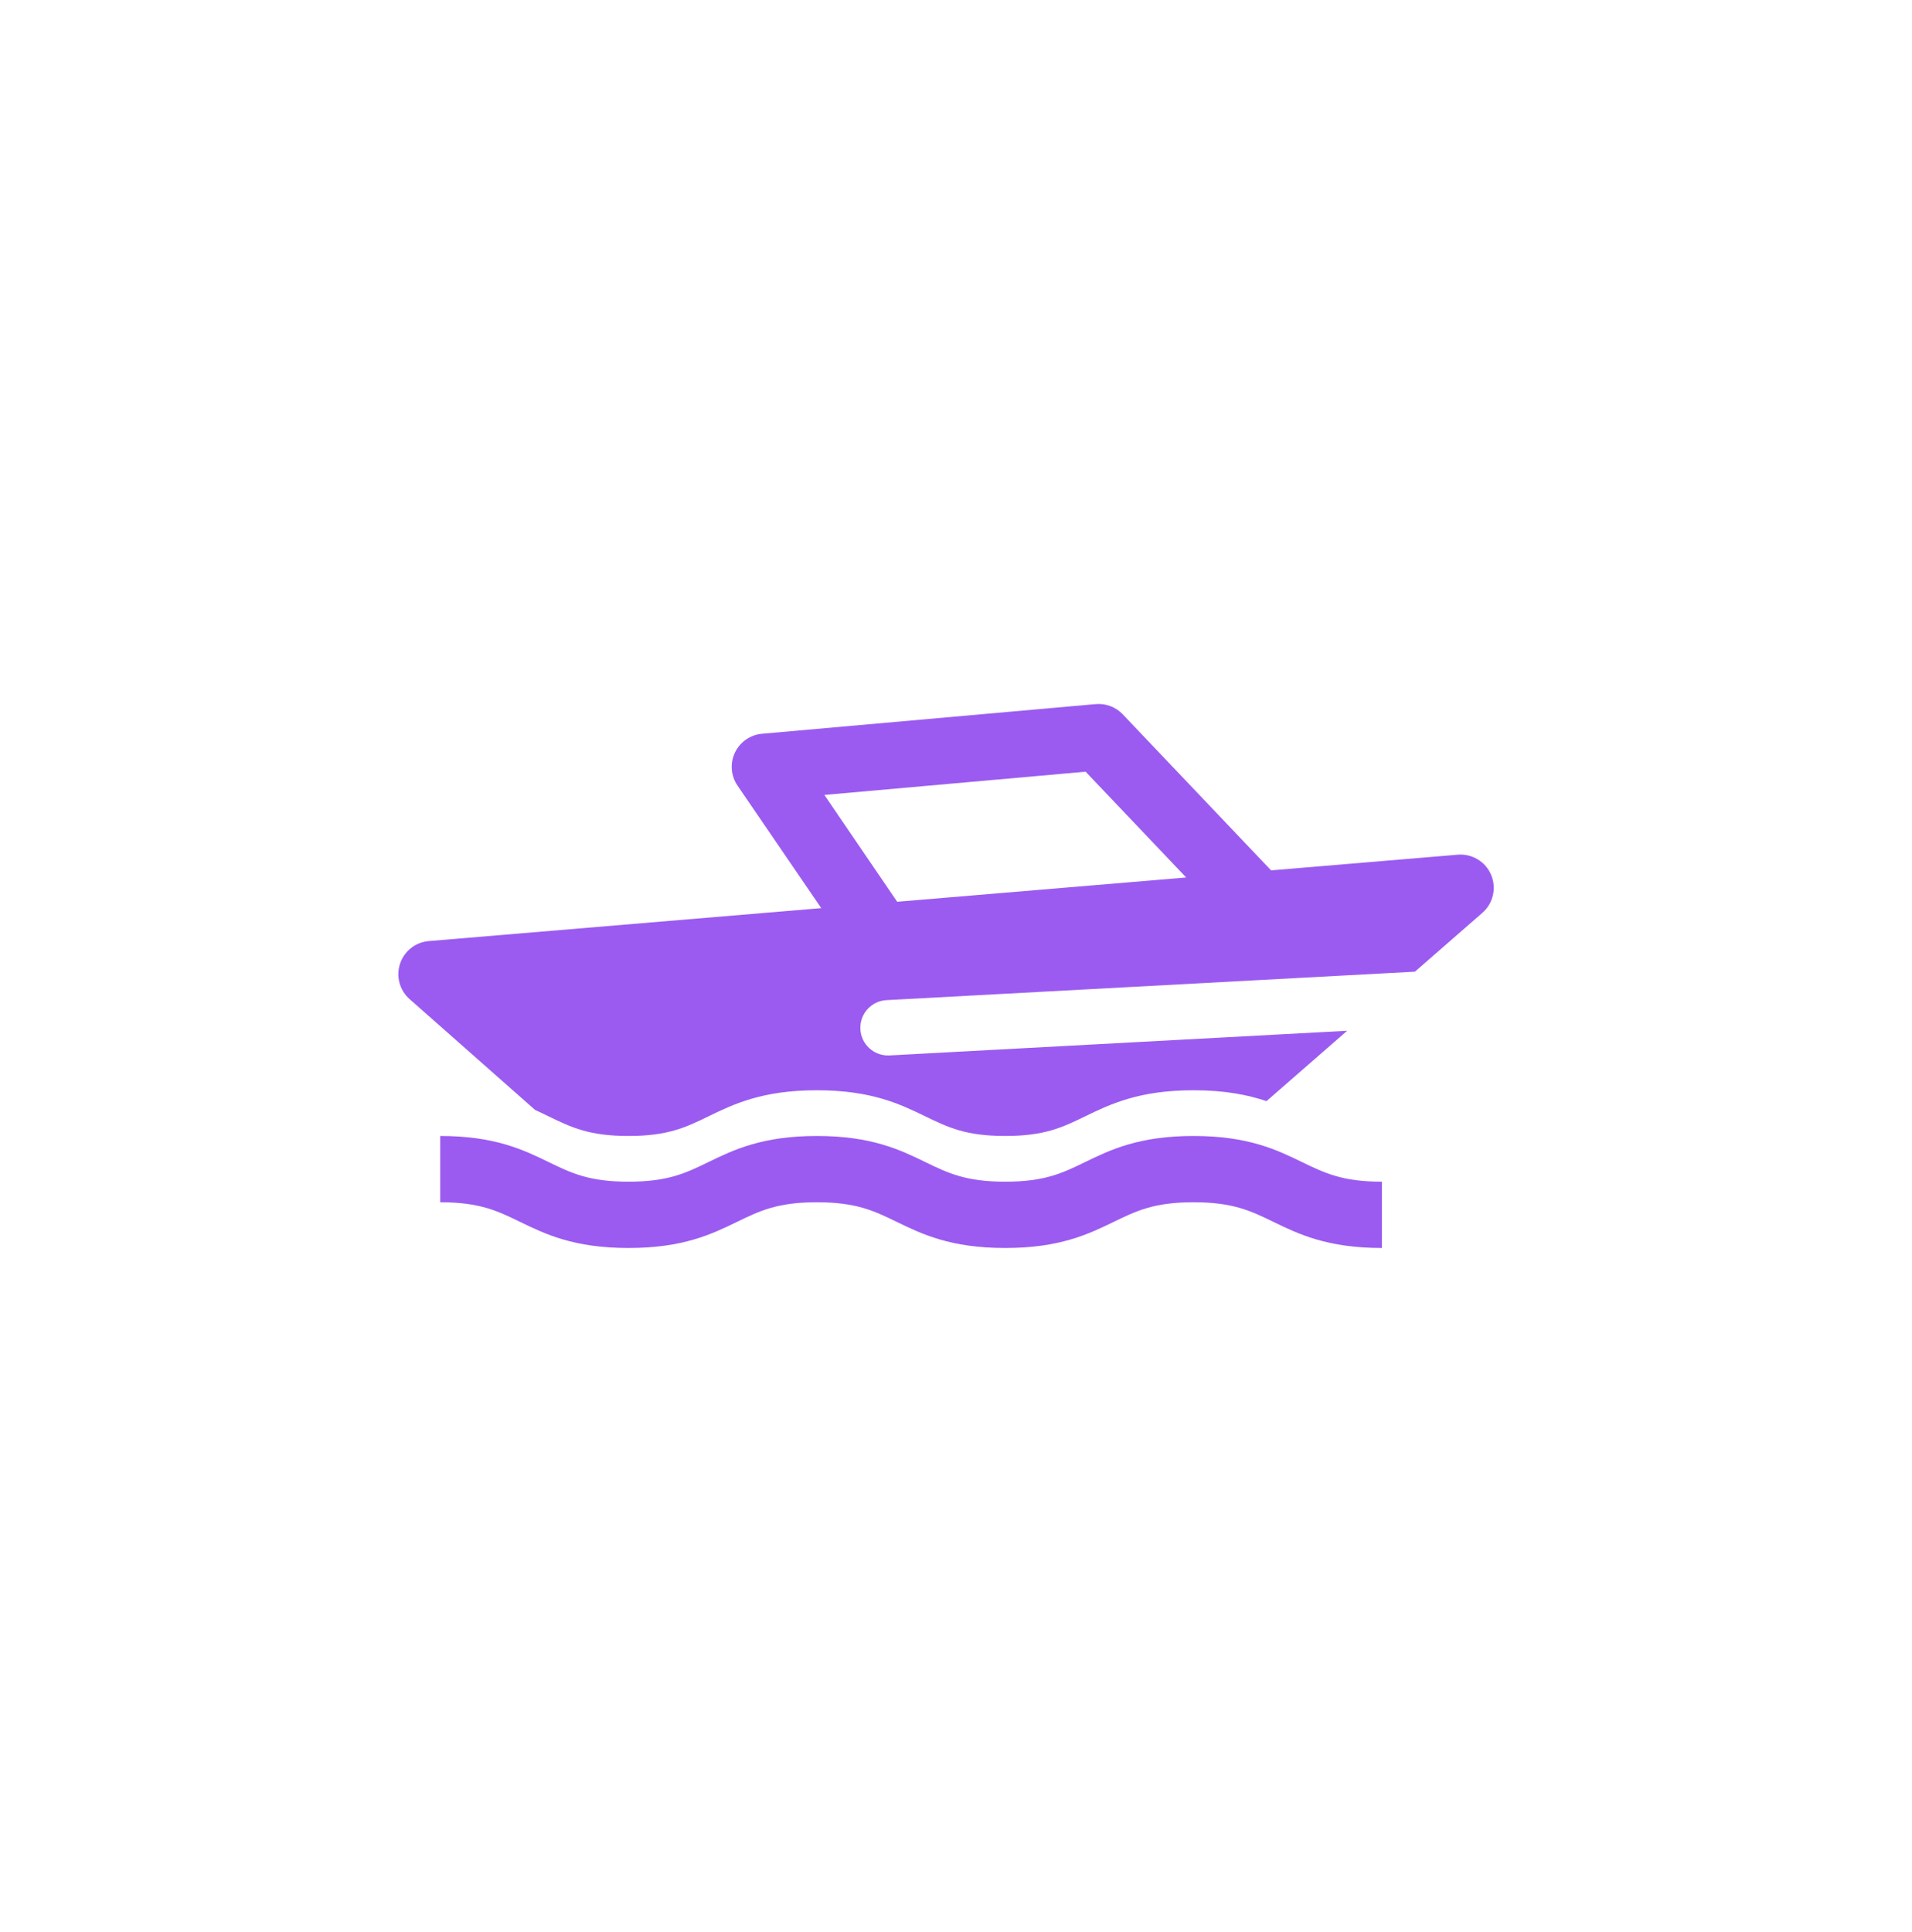 <?xml version="1.0" encoding="UTF-8"?> <svg xmlns="http://www.w3.org/2000/svg" width="96" height="97" viewBox="0 0 96 97" fill="none"><g clip-path="url(#clip0_599_5938)"><path d="M74.868 43.923C74.587 43.259 73.911 42.851 73.192 42.911L63.821 43.698L56.371 35.862C56.021 35.493 55.521 35.305 55.015 35.35L38.26 36.839C37.67 36.892 37.152 37.253 36.899 37.788C36.647 38.324 36.696 38.953 37.03 39.442L41.234 45.594L21.529 47.248C20.863 47.303 20.295 47.751 20.085 48.385C19.875 49.02 20.063 49.718 20.564 50.16L26.865 55.725C27.105 55.834 27.334 55.944 27.556 56.053C28.685 56.601 29.577 57.033 31.558 57.033C33.54 57.033 34.431 56.601 35.559 56.053C36.829 55.437 38.268 54.738 41.014 54.738C43.761 54.738 45.2 55.437 46.469 56.053C47.598 56.601 48.489 57.033 50.471 57.033C52.452 57.033 53.344 56.601 54.473 56.053C55.742 55.437 57.181 54.738 59.928 54.738C61.51 54.738 62.657 54.97 63.589 55.284L67.64 51.751L44.661 52.989C44.636 52.99 44.611 52.991 44.586 52.991C43.852 52.991 43.239 52.417 43.199 51.676C43.157 50.909 43.745 50.254 44.512 50.213L71.042 48.784L74.429 45.83C74.972 45.356 75.149 44.587 74.868 43.923ZM45.047 45.274L41.391 39.91L54.508 38.744L59.557 44.055L45.047 45.274Z" fill="#9B5BF1"></path><path d="M59.928 57.033C57.181 57.033 55.742 57.731 54.472 58.348C53.344 58.896 52.452 59.328 50.471 59.328C48.489 59.328 47.598 58.896 46.469 58.348C45.2 57.731 43.761 57.033 41.014 57.033C38.267 57.033 36.829 57.731 35.559 58.348C34.431 58.896 33.539 59.328 31.558 59.328C29.577 59.328 28.685 58.896 27.556 58.348C26.287 57.731 24.848 57.033 22.102 57.033V60.361C24.083 60.361 24.975 60.794 26.103 61.342C27.372 61.958 28.811 62.657 31.558 62.657C34.305 62.657 35.743 61.958 37.013 61.342C38.141 60.794 39.033 60.361 41.014 60.361C42.996 60.361 43.887 60.794 45.016 61.342C46.285 61.958 47.724 62.657 50.471 62.657C53.217 62.657 54.656 61.958 55.926 61.342C57.054 60.794 57.946 60.361 59.928 60.361C61.909 60.361 62.801 60.794 63.929 61.342C65.199 61.958 66.638 62.657 69.385 62.657V59.328C67.403 59.328 66.512 58.896 65.383 58.348C64.113 57.732 62.674 57.033 59.928 57.033Z" fill="#9B5BF1"></path></g><defs><clipPath id="clip0_599_5938"><rect width="55" height="55" fill="white" transform="translate(20 21.5)"></rect></clipPath></defs></svg> 